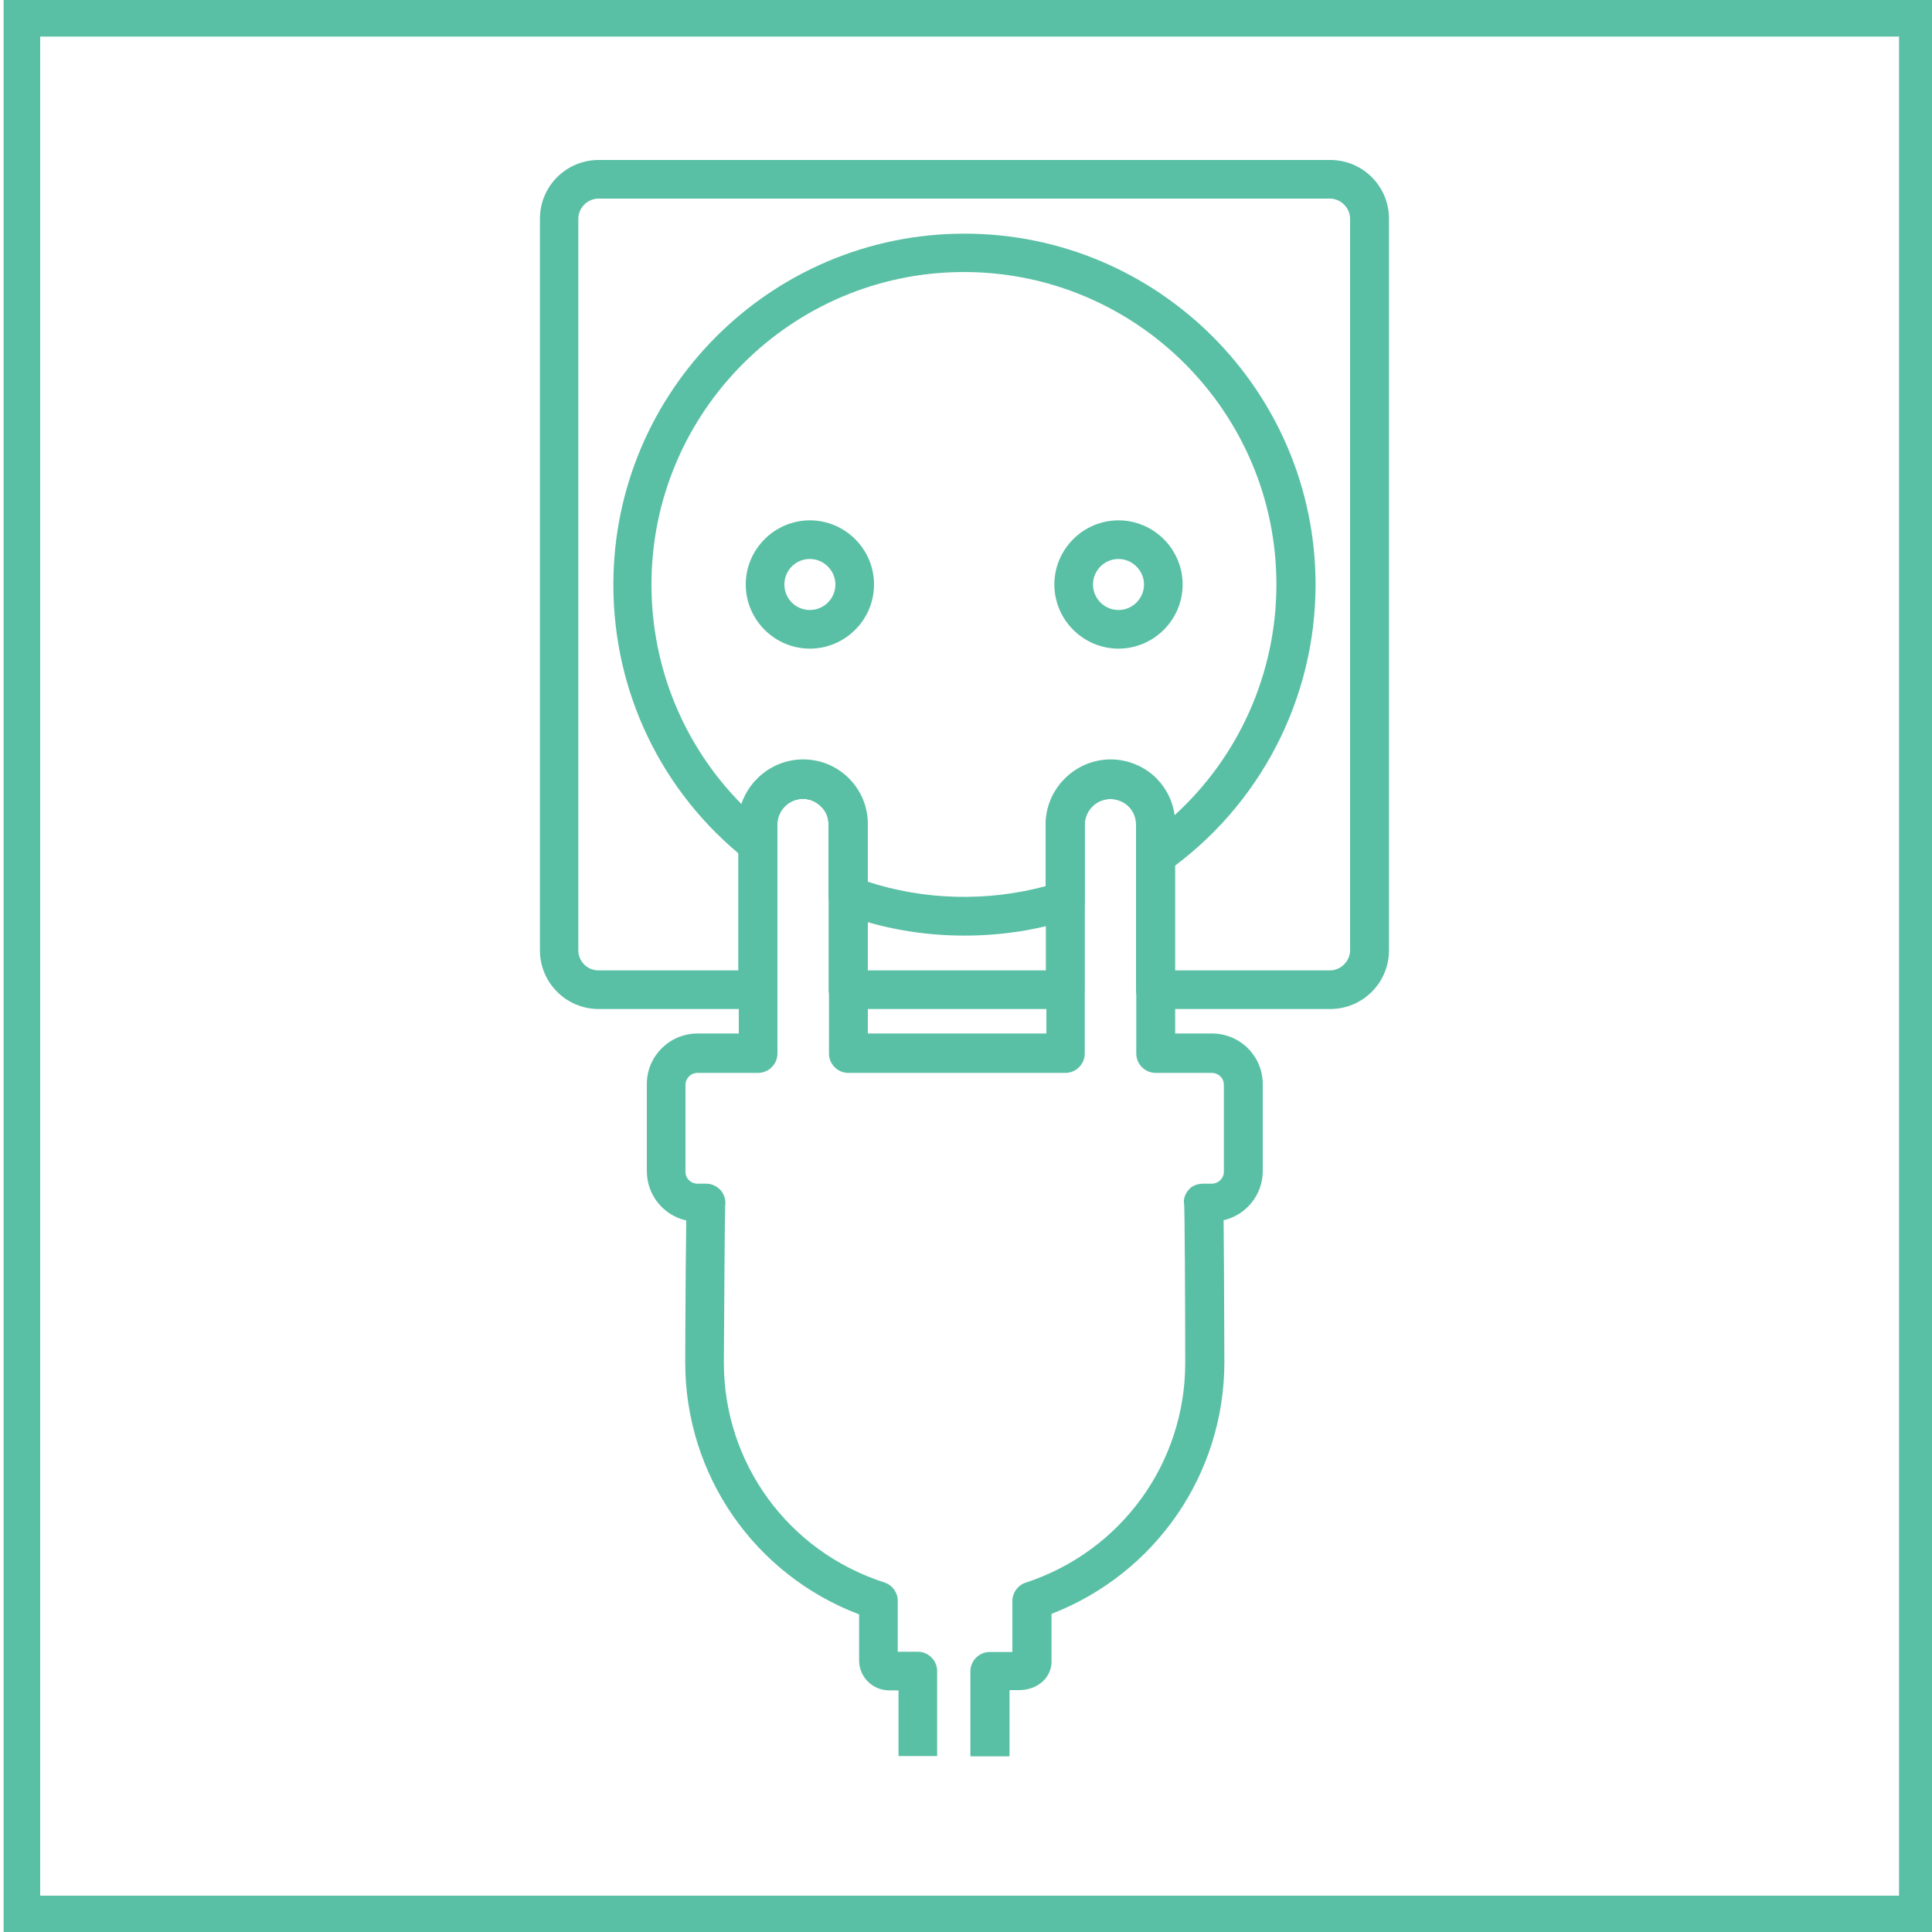 <?xml version="1.0" encoding="UTF-8"?><svg id="fonas" xmlns="http://www.w3.org/2000/svg" width="75" height="75" viewBox="0 0 75 75"><defs><style>.cls-1{fill:#5ac0a5;stroke-width:0px;}</style></defs><path class="cls-1" d="m73.72,1.42v72.17H1.56V1.42h72.17M75.14,0H.14v75h75V0h0Z"/><path class="cls-1" d="m51.63,39.17h-6.78c-.41,0-.75-.34-.75-.75v-6.41c0-.27-.1-.52-.29-.71-.18-.18-.45-.29-.71-.29-.55,0-1,.45-1,1v6.41c0,.41-.34.75-.75.75h-8.43c-.41,0-.75-.34-.75-.75v-6.41c0-.27-.1-.52-.29-.7-.19-.19-.44-.3-.71-.3-.55,0-1,.45-1,1v6.41c0,.41-.34.75-.75.75h-6.18c-1.26,0-2.28-1.02-2.28-2.28V8.49c0-1.26,1.02-2.28,2.28-2.28h28.4c1.26,0,2.28,1.02,2.28,2.28v28.4c0,1.26-1.02,2.28-2.28,2.28Zm-6.03-1.5h6.03c.42,0,.78-.36.78-.78V8.49c0-.42-.36-.78-.78-.78h-28.4c-.42,0-.78.36-.78.78v28.4c0,.43.35.78.78.78h5.43v-5.66c0-1.38,1.12-2.5,2.5-2.5.67,0,1.3.26,1.77.73.47.47.74,1.1.74,1.77v5.66h6.93v-5.66c0-1.38,1.12-2.5,2.5-2.5.66,0,1.31.27,1.77.73.47.48.73,1.1.73,1.77v5.66Z"/><path class="cls-1" d="m37.43,36.32c-1.65,0-3.25-.29-4.78-.86-.29-.11-.49-.39-.49-.7v-2.75c0-.27-.1-.52-.29-.7-.19-.19-.44-.3-.71-.3-.55,0-1,.45-1,1v.76c0,.29-.17.55-.42.68-.26.12-.57.09-.79-.09-3.27-2.6-5.14-6.49-5.14-10.66,0-7.52,6.11-13.63,13.63-13.63s13.63,6.11,13.63,13.63c0,4.43-2.16,8.59-5.78,11.14-.23.16-.53.18-.78.05-.25-.13-.4-.39-.4-.67v-1.2c0-.27-.1-.52-.29-.71-.18-.18-.45-.29-.71-.29-.55,0-1,.45-1,1v2.95c0,.33-.21.62-.52.71-1.34.43-2.73.64-4.15.64Zm-3.77-2.1c2.22.73,4.67.79,6.93.18v-2.39c0-1.38,1.12-2.5,2.5-2.5.66,0,1.31.27,1.77.73.39.39.64.89.71,1.43,2.52-2.28,3.98-5.54,3.98-8.98,0-6.69-5.44-12.13-12.13-12.13s-12.13,5.44-12.13,12.13c0,3.23,1.26,6.26,3.49,8.52.34-.99,1.27-1.7,2.37-1.7.67,0,1.3.26,1.77.73.47.47.74,1.1.74,1.77v2.21Z"/><path class="cls-1" d="m31.44,25.18c-1.37,0-2.49-1.12-2.49-2.49s1.12-2.49,2.49-2.49,2.49,1.12,2.49,2.49-1.12,2.49-2.49,2.49Zm0-3.48c-.55,0-.99.44-.99.99s.44.99.99.99.99-.45.99-.99-.45-.99-.99-.99Z"/><path class="cls-1" d="m43.42,25.18c-1.37,0-2.49-1.12-2.49-2.49s1.12-2.49,2.49-2.49,2.49,1.12,2.49,2.49-1.12,2.49-2.49,2.49Zm0-3.48c-.55,0-.99.45-.99.99s.44.99.99.99.99-.45.99-.99-.45-.99-.99-.99Z"/><path class="cls-1" d="m39.17,68.18h-1.5v-3.3c0-.41.34-.75.75-.75h.88v-1.98c0-.32.21-.61.51-.71,3.71-1.21,6.2-4.64,6.2-8.53,0-2.21-.02-5.83-.04-6.13-.04-.22.02-.41.17-.59.14-.17.36-.24.58-.24h.32c.26,0,.47-.21.47-.46v-3.38c0-.26-.21-.46-.47-.46h-2.18c-.41,0-.75-.34-.75-.75v-8.89c0-.27-.1-.52-.29-.71-.18-.18-.45-.29-.71-.29-.55,0-1,.45-1,1v8.89c0,.41-.34.75-.75.75h-8.43c-.41,0-.75-.34-.75-.75v-8.89c0-.27-.1-.52-.29-.7-.19-.19-.44-.3-.71-.3-.55,0-1,.45-1,1v8.89c0,.41-.34.75-.75.75h-2.35c-.26,0-.47.21-.47.46v3.38c0,.26.21.46.47.46h.33c.22,0,.43.1.57.26.14.17.21.39.17.6-.01.24-.04,3.87-.05,6.09,0,3.9,2.5,7.33,6.23,8.53.31.1.52.39.52.71v1.98h.78c.41,0,.75.34.75.75v3.3h-1.5v-2.55h-.36c-.65,0-1.17-.52-1.17-1.17v-1.78c-4.06-1.54-6.75-5.41-6.75-9.78.01-3.16.03-4.72.04-5.51-.88-.2-1.53-.98-1.53-1.92v-3.38c0-1.08.88-1.96,1.97-1.96h1.6v-8.14c0-1.38,1.12-2.5,2.5-2.5.67,0,1.3.26,1.77.73.47.47.74,1.1.74,1.77v8.14h6.93v-8.14c0-1.38,1.12-2.5,2.5-2.5.66,0,1.31.27,1.77.73.47.48.73,1.1.73,1.77v8.14h1.43c1.09,0,1.97.88,1.97,1.96v3.38c0,.93-.65,1.71-1.52,1.91.01.79.02,2.36.03,5.51,0,4.35-2.68,8.21-6.71,9.77v1.79c.02.23-.06.51-.25.74-.22.25-.55.41-.95.43h-.43v2.55Zm.13-3.72s0,.05,0,.07v-.07Z"/></svg>